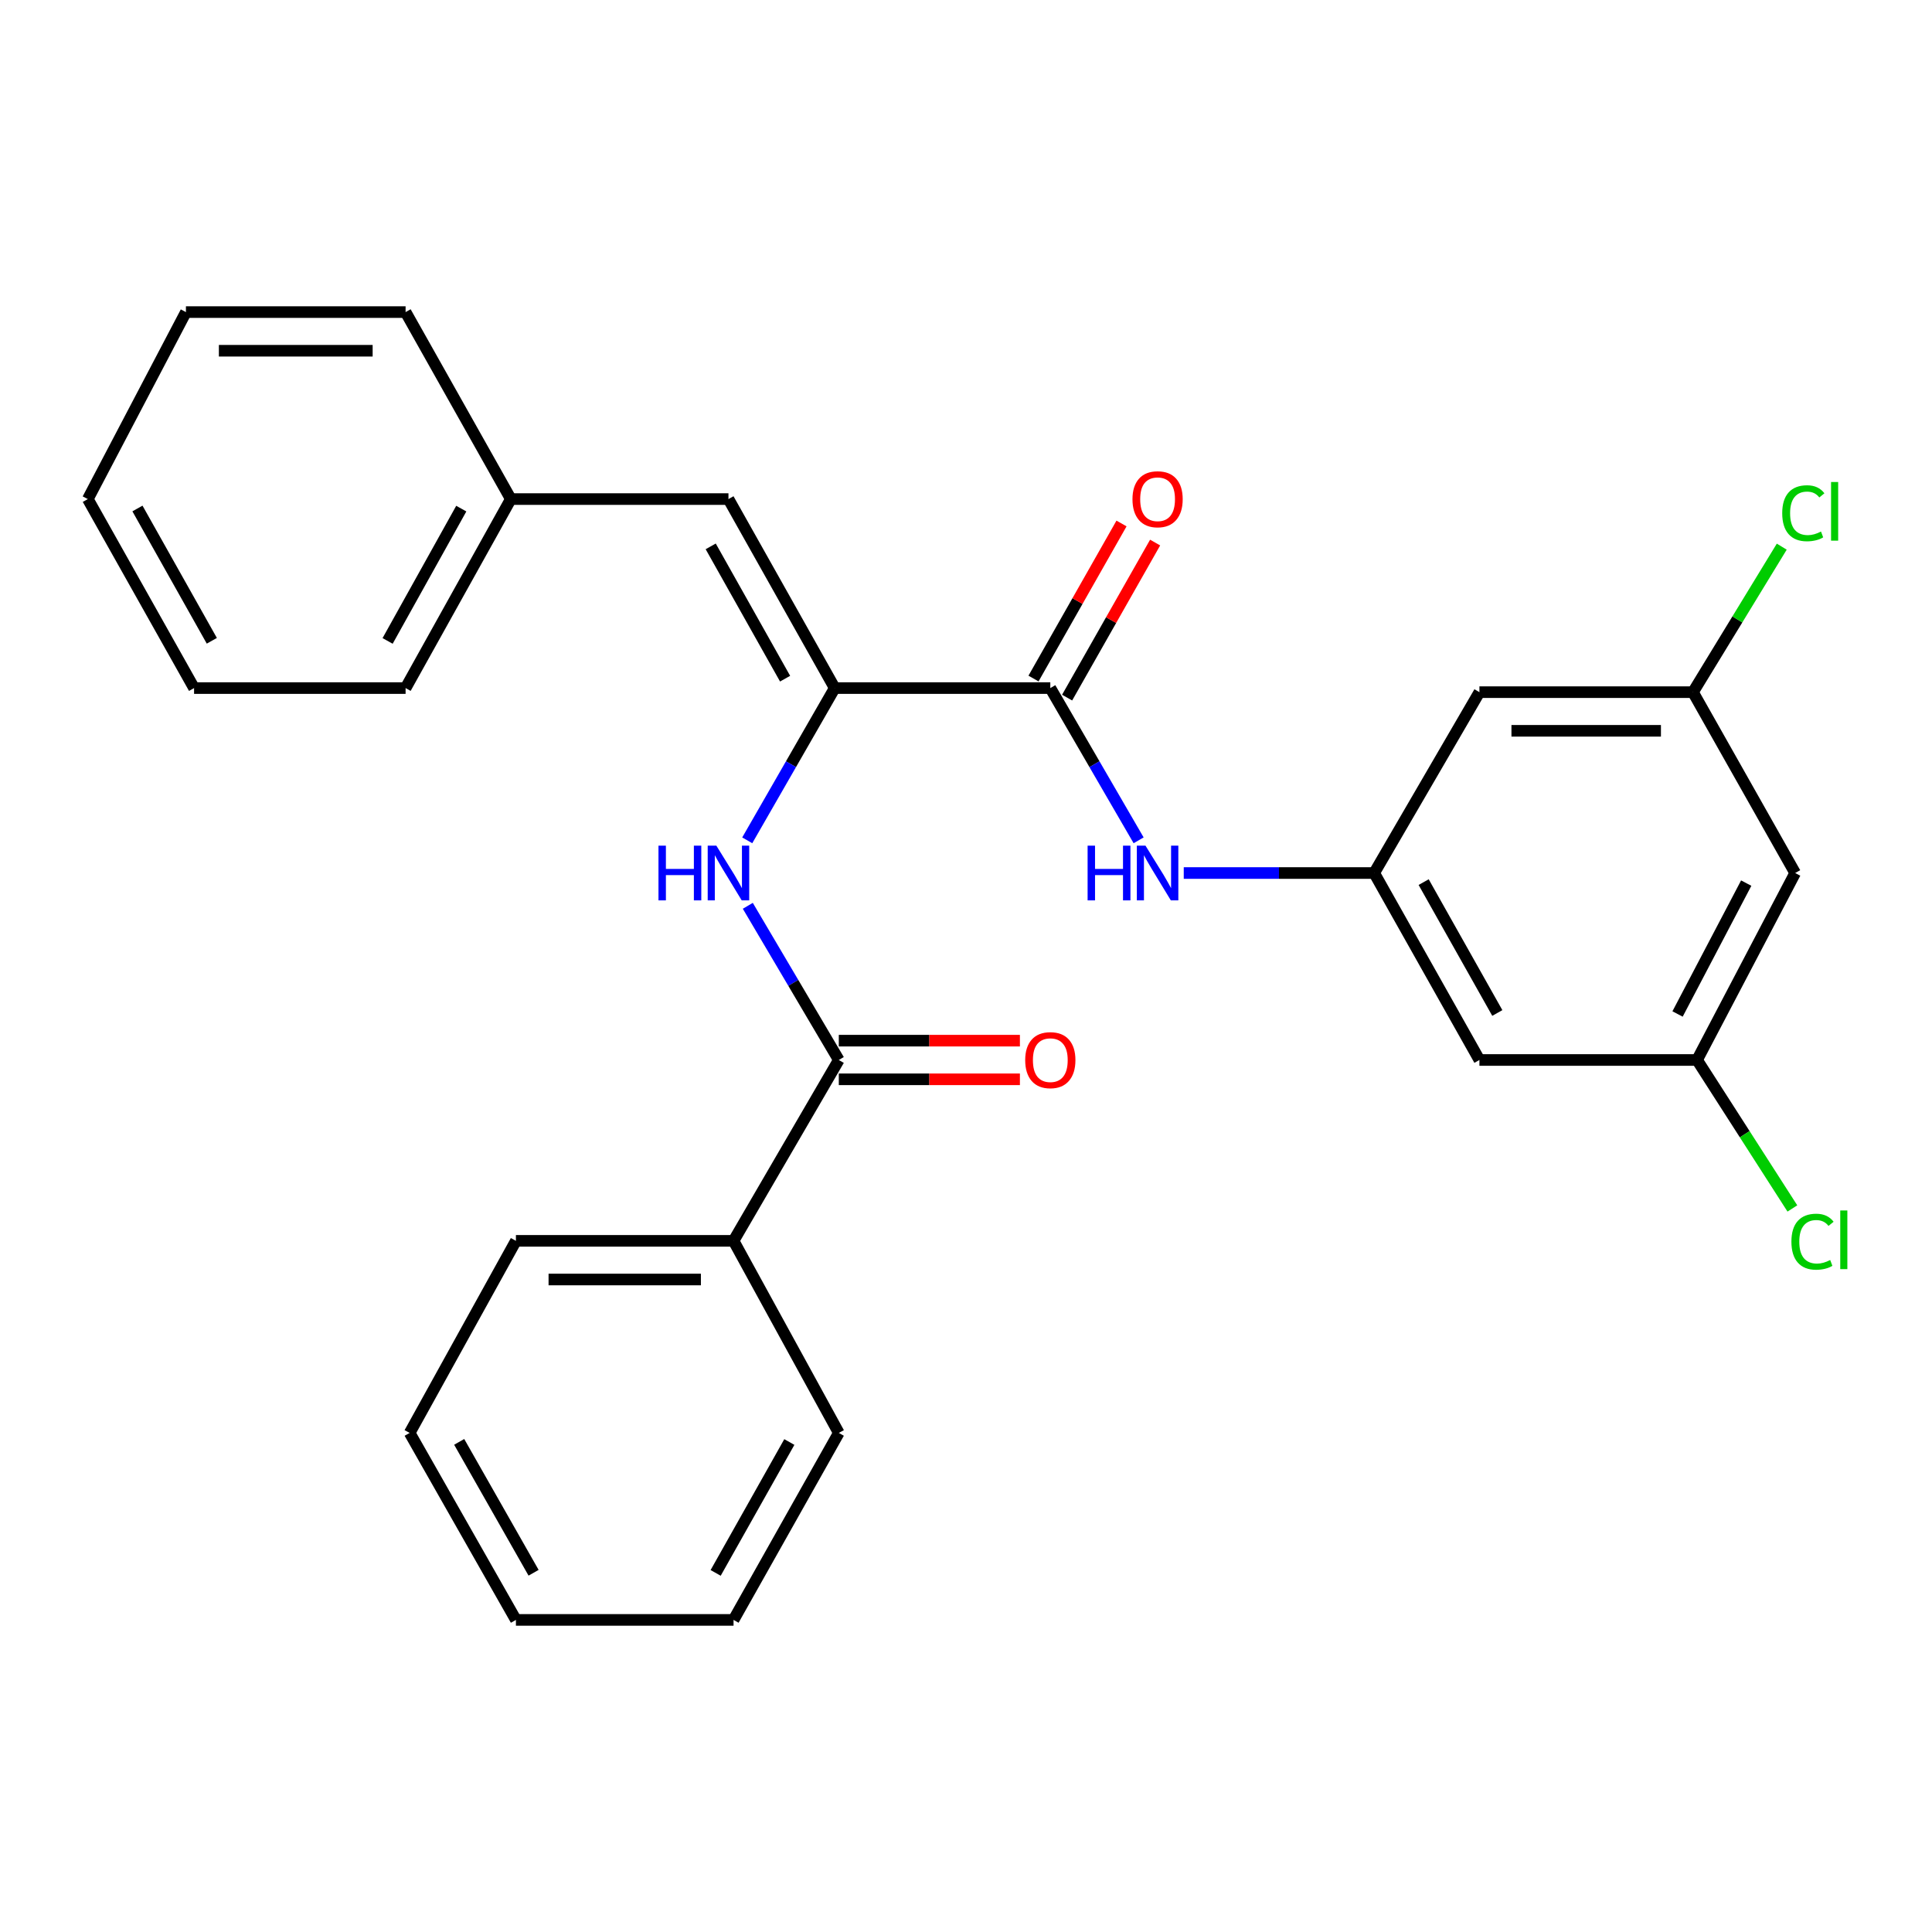 <?xml version='1.0' encoding='iso-8859-1'?>
<svg version='1.1' baseProfile='full'
              xmlns='http://www.w3.org/2000/svg'
                      xmlns:rdkit='http://www.rdkit.org/xml'
                      xmlns:xlink='http://www.w3.org/1999/xlink'
                  xml:space='preserve'
width='1000px' height='1000px' viewBox='0 0 1000 1000'>
<!-- END OF HEADER -->
<rect style='opacity:1.0;fill:#FFFFFF;stroke:none' width='1000' height='1000' x='0' y='0'> </rect>
<path class='bond-0' d='M 432.052,356.148 L 543.639,356.148' style='fill:none;fill-rule:evenodd;stroke:#000000;stroke-width:6px;stroke-linecap:butt;stroke-linejoin:miter;stroke-opacity:1' />
<path class='bond-1' d='M 432.052,356.148 L 409.411,395.552' style='fill:none;fill-rule:evenodd;stroke:#000000;stroke-width:6px;stroke-linecap:butt;stroke-linejoin:miter;stroke-opacity:1' />
<path class='bond-1' d='M 409.411,395.552 L 386.77,434.955' style='fill:none;fill-rule:evenodd;stroke:#0000FF;stroke-width:6px;stroke-linecap:butt;stroke-linejoin:miter;stroke-opacity:1' />
<path class='bond-4' d='M 432.052,356.148 L 377.048,258.321' style='fill:none;fill-rule:evenodd;stroke:#000000;stroke-width:6px;stroke-linecap:butt;stroke-linejoin:miter;stroke-opacity:1' />
<path class='bond-4' d='M 406.364,351.279 L 367.86,282.8' style='fill:none;fill-rule:evenodd;stroke:#000000;stroke-width:6px;stroke-linecap:butt;stroke-linejoin:miter;stroke-opacity:1' />
<path class='bond-3' d='M 543.639,356.148 L 566.494,395.549' style='fill:none;fill-rule:evenodd;stroke:#000000;stroke-width:6px;stroke-linecap:butt;stroke-linejoin:miter;stroke-opacity:1' />
<path class='bond-3' d='M 566.494,395.549 L 589.348,434.949' style='fill:none;fill-rule:evenodd;stroke:#0000FF;stroke-width:6px;stroke-linecap:butt;stroke-linejoin:miter;stroke-opacity:1' />
<path class='bond-10' d='M 552.339,361.086 L 575.115,320.958' style='fill:none;fill-rule:evenodd;stroke:#000000;stroke-width:6px;stroke-linecap:butt;stroke-linejoin:miter;stroke-opacity:1' />
<path class='bond-10' d='M 575.115,320.958 L 597.891,280.831' style='fill:none;fill-rule:evenodd;stroke:#FF0000;stroke-width:6px;stroke-linecap:butt;stroke-linejoin:miter;stroke-opacity:1' />
<path class='bond-10' d='M 534.94,351.211 L 557.717,311.083' style='fill:none;fill-rule:evenodd;stroke:#000000;stroke-width:6px;stroke-linecap:butt;stroke-linejoin:miter;stroke-opacity:1' />
<path class='bond-10' d='M 557.717,311.083 L 580.493,270.955' style='fill:none;fill-rule:evenodd;stroke:#FF0000;stroke-width:6px;stroke-linecap:butt;stroke-linejoin:miter;stroke-opacity:1' />
<path class='bond-2' d='M 387.064,468.845 L 410.614,508.746' style='fill:none;fill-rule:evenodd;stroke:#0000FF;stroke-width:6px;stroke-linecap:butt;stroke-linejoin:miter;stroke-opacity:1' />
<path class='bond-2' d='M 410.614,508.746 L 434.164,548.647' style='fill:none;fill-rule:evenodd;stroke:#000000;stroke-width:6px;stroke-linecap:butt;stroke-linejoin:miter;stroke-opacity:1' />
<path class='bond-11' d='M 434.164,558.65 L 481.033,558.65' style='fill:none;fill-rule:evenodd;stroke:#000000;stroke-width:6px;stroke-linecap:butt;stroke-linejoin:miter;stroke-opacity:1' />
<path class='bond-11' d='M 481.033,558.65 L 527.903,558.65' style='fill:none;fill-rule:evenodd;stroke:#FF0000;stroke-width:6px;stroke-linecap:butt;stroke-linejoin:miter;stroke-opacity:1' />
<path class='bond-11' d='M 434.164,538.644 L 481.033,538.644' style='fill:none;fill-rule:evenodd;stroke:#000000;stroke-width:6px;stroke-linecap:butt;stroke-linejoin:miter;stroke-opacity:1' />
<path class='bond-11' d='M 481.033,538.644 L 527.903,538.644' style='fill:none;fill-rule:evenodd;stroke:#FF0000;stroke-width:6px;stroke-linecap:butt;stroke-linejoin:miter;stroke-opacity:1' />
<path class='bond-13' d='M 434.164,548.647 L 379.682,642.262' style='fill:none;fill-rule:evenodd;stroke:#000000;stroke-width:6px;stroke-linecap:butt;stroke-linejoin:miter;stroke-opacity:1' />
<path class='bond-5' d='M 612.709,451.875 L 661.992,451.875' style='fill:none;fill-rule:evenodd;stroke:#0000FF;stroke-width:6px;stroke-linecap:butt;stroke-linejoin:miter;stroke-opacity:1' />
<path class='bond-5' d='M 661.992,451.875 L 711.276,451.875' style='fill:none;fill-rule:evenodd;stroke:#000000;stroke-width:6px;stroke-linecap:butt;stroke-linejoin:miter;stroke-opacity:1' />
<path class='bond-14' d='M 377.048,258.321 L 264.405,258.321' style='fill:none;fill-rule:evenodd;stroke:#000000;stroke-width:6px;stroke-linecap:butt;stroke-linejoin:miter;stroke-opacity:1' />
<path class='bond-6' d='M 711.276,451.875 L 765.747,548.647' style='fill:none;fill-rule:evenodd;stroke:#000000;stroke-width:6px;stroke-linecap:butt;stroke-linejoin:miter;stroke-opacity:1' />
<path class='bond-6' d='M 736.88,456.578 L 775.009,524.318' style='fill:none;fill-rule:evenodd;stroke:#000000;stroke-width:6px;stroke-linecap:butt;stroke-linejoin:miter;stroke-opacity:1' />
<path class='bond-7' d='M 711.276,451.875 L 765.747,358.26' style='fill:none;fill-rule:evenodd;stroke:#000000;stroke-width:6px;stroke-linecap:butt;stroke-linejoin:miter;stroke-opacity:1' />
<path class='bond-9' d='M 765.747,548.647 L 878.401,548.647' style='fill:none;fill-rule:evenodd;stroke:#000000;stroke-width:6px;stroke-linecap:butt;stroke-linejoin:miter;stroke-opacity:1' />
<path class='bond-8' d='M 765.747,358.26 L 876.278,358.26' style='fill:none;fill-rule:evenodd;stroke:#000000;stroke-width:6px;stroke-linecap:butt;stroke-linejoin:miter;stroke-opacity:1' />
<path class='bond-8' d='M 782.326,378.266 L 859.698,378.266' style='fill:none;fill-rule:evenodd;stroke:#000000;stroke-width:6px;stroke-linecap:butt;stroke-linejoin:miter;stroke-opacity:1' />
<path class='bond-12' d='M 876.278,358.26 L 929.17,451.875' style='fill:none;fill-rule:evenodd;stroke:#000000;stroke-width:6px;stroke-linecap:butt;stroke-linejoin:miter;stroke-opacity:1' />
<path class='bond-16' d='M 876.278,358.26 L 899.258,320.604' style='fill:none;fill-rule:evenodd;stroke:#000000;stroke-width:6px;stroke-linecap:butt;stroke-linejoin:miter;stroke-opacity:1' />
<path class='bond-16' d='M 899.258,320.604 L 922.238,282.948' style='fill:none;fill-rule:evenodd;stroke:#00CC00;stroke-width:6px;stroke-linecap:butt;stroke-linejoin:miter;stroke-opacity:1' />
<path class='bond-15' d='M 878.401,548.647 L 903.067,587.07' style='fill:none;fill-rule:evenodd;stroke:#000000;stroke-width:6px;stroke-linecap:butt;stroke-linejoin:miter;stroke-opacity:1' />
<path class='bond-15' d='M 903.067,587.07 L 927.734,625.493' style='fill:none;fill-rule:evenodd;stroke:#00CC00;stroke-width:6px;stroke-linecap:butt;stroke-linejoin:miter;stroke-opacity:1' />
<path class='bond-29' d='M 878.401,548.647 L 929.17,451.875' style='fill:none;fill-rule:evenodd;stroke:#000000;stroke-width:6px;stroke-linecap:butt;stroke-linejoin:miter;stroke-opacity:1' />
<path class='bond-29' d='M 868.3,524.837 L 903.839,457.097' style='fill:none;fill-rule:evenodd;stroke:#000000;stroke-width:6px;stroke-linecap:butt;stroke-linejoin:miter;stroke-opacity:1' />
<path class='bond-17' d='M 379.682,642.262 L 267.039,642.262' style='fill:none;fill-rule:evenodd;stroke:#000000;stroke-width:6px;stroke-linecap:butt;stroke-linejoin:miter;stroke-opacity:1' />
<path class='bond-17' d='M 362.786,662.268 L 283.936,662.268' style='fill:none;fill-rule:evenodd;stroke:#000000;stroke-width:6px;stroke-linecap:butt;stroke-linejoin:miter;stroke-opacity:1' />
<path class='bond-18' d='M 379.682,642.262 L 434.164,741.679' style='fill:none;fill-rule:evenodd;stroke:#000000;stroke-width:6px;stroke-linecap:butt;stroke-linejoin:miter;stroke-opacity:1' />
<path class='bond-19' d='M 264.405,258.321 L 209.934,356.148' style='fill:none;fill-rule:evenodd;stroke:#000000;stroke-width:6px;stroke-linecap:butt;stroke-linejoin:miter;stroke-opacity:1' />
<path class='bond-19' d='M 238.756,263.263 L 200.626,331.742' style='fill:none;fill-rule:evenodd;stroke:#000000;stroke-width:6px;stroke-linecap:butt;stroke-linejoin:miter;stroke-opacity:1' />
<path class='bond-20' d='M 264.405,258.321 L 209.934,161.538' style='fill:none;fill-rule:evenodd;stroke:#000000;stroke-width:6px;stroke-linecap:butt;stroke-linejoin:miter;stroke-opacity:1' />
<path class='bond-21' d='M 267.039,642.262 L 212.035,741.679' style='fill:none;fill-rule:evenodd;stroke:#000000;stroke-width:6px;stroke-linecap:butt;stroke-linejoin:miter;stroke-opacity:1' />
<path class='bond-22' d='M 434.164,741.679 L 379.682,838.462' style='fill:none;fill-rule:evenodd;stroke:#000000;stroke-width:6px;stroke-linecap:butt;stroke-linejoin:miter;stroke-opacity:1' />
<path class='bond-22' d='M 408.559,746.383 L 370.421,814.131' style='fill:none;fill-rule:evenodd;stroke:#000000;stroke-width:6px;stroke-linecap:butt;stroke-linejoin:miter;stroke-opacity:1' />
<path class='bond-24' d='M 209.934,356.148 L 100.448,356.148' style='fill:none;fill-rule:evenodd;stroke:#000000;stroke-width:6px;stroke-linecap:butt;stroke-linejoin:miter;stroke-opacity:1' />
<path class='bond-23' d='M 209.934,161.538 L 96.236,161.538' style='fill:none;fill-rule:evenodd;stroke:#000000;stroke-width:6px;stroke-linecap:butt;stroke-linejoin:miter;stroke-opacity:1' />
<path class='bond-23' d='M 192.879,181.544 L 113.29,181.544' style='fill:none;fill-rule:evenodd;stroke:#000000;stroke-width:6px;stroke-linecap:butt;stroke-linejoin:miter;stroke-opacity:1' />
<path class='bond-28' d='M 212.035,741.679 L 267.039,838.462' style='fill:none;fill-rule:evenodd;stroke:#000000;stroke-width:6px;stroke-linecap:butt;stroke-linejoin:miter;stroke-opacity:1' />
<path class='bond-28' d='M 237.678,746.312 L 276.182,814.06' style='fill:none;fill-rule:evenodd;stroke:#000000;stroke-width:6px;stroke-linecap:butt;stroke-linejoin:miter;stroke-opacity:1' />
<path class='bond-26' d='M 379.682,838.462 L 267.039,838.462' style='fill:none;fill-rule:evenodd;stroke:#000000;stroke-width:6px;stroke-linecap:butt;stroke-linejoin:miter;stroke-opacity:1' />
<path class='bond-25' d='M 96.236,161.538 L 45.455,258.321' style='fill:none;fill-rule:evenodd;stroke:#000000;stroke-width:6px;stroke-linecap:butt;stroke-linejoin:miter;stroke-opacity:1' />
<path class='bond-27' d='M 100.448,356.148 L 45.455,258.321' style='fill:none;fill-rule:evenodd;stroke:#000000;stroke-width:6px;stroke-linecap:butt;stroke-linejoin:miter;stroke-opacity:1' />
<path class='bond-27' d='M 109.638,331.671 L 71.143,263.192' style='fill:none;fill-rule:evenodd;stroke:#000000;stroke-width:6px;stroke-linecap:butt;stroke-linejoin:miter;stroke-opacity:1' />
<path  class='atom-2' d='M 340.828 437.715
L 344.668 437.715
L 344.668 449.755
L 359.148 449.755
L 359.148 437.715
L 362.988 437.715
L 362.988 466.035
L 359.148 466.035
L 359.148 452.955
L 344.668 452.955
L 344.668 466.035
L 340.828 466.035
L 340.828 437.715
' fill='#0000FF'/>
<path  class='atom-2' d='M 370.788 437.715
L 380.068 452.715
Q 380.988 454.195, 382.468 456.875
Q 383.948 459.555, 384.028 459.715
L 384.028 437.715
L 387.788 437.715
L 387.788 466.035
L 383.908 466.035
L 373.948 449.635
Q 372.788 447.715, 371.548 445.515
Q 370.348 443.315, 369.988 442.635
L 369.988 466.035
L 366.308 466.035
L 366.308 437.715
L 370.788 437.715
' fill='#0000FF'/>
<path  class='atom-4' d='M 562.946 437.715
L 566.786 437.715
L 566.786 449.755
L 581.266 449.755
L 581.266 437.715
L 585.106 437.715
L 585.106 466.035
L 581.266 466.035
L 581.266 452.955
L 566.786 452.955
L 566.786 466.035
L 562.946 466.035
L 562.946 437.715
' fill='#0000FF'/>
<path  class='atom-4' d='M 592.906 437.715
L 602.186 452.715
Q 603.106 454.195, 604.586 456.875
Q 606.066 459.555, 606.146 459.715
L 606.146 437.715
L 609.906 437.715
L 609.906 466.035
L 606.026 466.035
L 596.066 449.635
Q 594.906 447.715, 593.666 445.515
Q 592.466 443.315, 592.106 442.635
L 592.106 466.035
L 588.426 466.035
L 588.426 437.715
L 592.906 437.715
' fill='#0000FF'/>
<path  class='atom-11' d='M 586.166 258.401
Q 586.166 251.601, 589.526 247.801
Q 592.886 244.001, 599.166 244.001
Q 605.446 244.001, 608.806 247.801
Q 612.166 251.601, 612.166 258.401
Q 612.166 265.281, 608.766 269.201
Q 605.366 273.081, 599.166 273.081
Q 592.926 273.081, 589.526 269.201
Q 586.166 265.321, 586.166 258.401
M 599.166 269.881
Q 603.486 269.881, 605.806 267.001
Q 608.166 264.081, 608.166 258.401
Q 608.166 252.841, 605.806 250.041
Q 603.486 247.201, 599.166 247.201
Q 594.846 247.201, 592.486 250.001
Q 590.166 252.801, 590.166 258.401
Q 590.166 264.121, 592.486 267.001
Q 594.846 269.881, 599.166 269.881
' fill='#FF0000'/>
<path  class='atom-12' d='M 530.639 548.727
Q 530.639 541.927, 533.999 538.127
Q 537.359 534.327, 543.639 534.327
Q 549.919 534.327, 553.279 538.127
Q 556.639 541.927, 556.639 548.727
Q 556.639 555.607, 553.239 559.527
Q 549.839 563.407, 543.639 563.407
Q 537.399 563.407, 533.999 559.527
Q 530.639 555.647, 530.639 548.727
M 543.639 560.207
Q 547.959 560.207, 550.279 557.327
Q 552.639 554.407, 552.639 548.727
Q 552.639 543.167, 550.279 540.367
Q 547.959 537.527, 543.639 537.527
Q 539.319 537.527, 536.959 540.327
Q 534.639 543.127, 534.639 548.727
Q 534.639 554.447, 536.959 557.327
Q 539.319 560.207, 543.639 560.207
' fill='#FF0000'/>
<path  class='atom-16' d='M 927.231 642.698
Q 927.231 635.658, 930.511 631.978
Q 933.831 628.258, 940.111 628.258
Q 945.951 628.258, 949.071 632.378
L 946.431 634.538
Q 944.151 631.538, 940.111 631.538
Q 935.831 631.538, 933.551 634.418
Q 931.311 637.258, 931.311 642.698
Q 931.311 648.298, 933.631 651.178
Q 935.991 654.058, 940.551 654.058
Q 943.671 654.058, 947.311 652.178
L 948.431 655.178
Q 946.951 656.138, 944.711 656.698
Q 942.471 657.258, 939.991 657.258
Q 933.831 657.258, 930.511 653.498
Q 927.231 649.738, 927.231 642.698
' fill='#00CC00'/>
<path  class='atom-16' d='M 952.511 626.538
L 956.191 626.538
L 956.191 656.898
L 952.511 656.898
L 952.511 626.538
' fill='#00CC00'/>
<path  class='atom-17' d='M 922.474 265.647
Q 922.474 258.607, 925.754 254.927
Q 929.074 251.207, 935.354 251.207
Q 941.194 251.207, 944.314 255.327
L 941.674 257.487
Q 939.394 254.487, 935.354 254.487
Q 931.074 254.487, 928.794 257.367
Q 926.554 260.207, 926.554 265.647
Q 926.554 271.247, 928.874 274.127
Q 931.234 277.007, 935.794 277.007
Q 938.914 277.007, 942.554 275.127
L 943.674 278.127
Q 942.194 279.087, 939.954 279.647
Q 937.714 280.207, 935.234 280.207
Q 929.074 280.207, 925.754 276.447
Q 922.474 272.687, 922.474 265.647
' fill='#00CC00'/>
<path  class='atom-17' d='M 947.754 249.487
L 951.434 249.487
L 951.434 279.847
L 947.754 279.847
L 947.754 249.487
' fill='#00CC00'/>
</svg>
